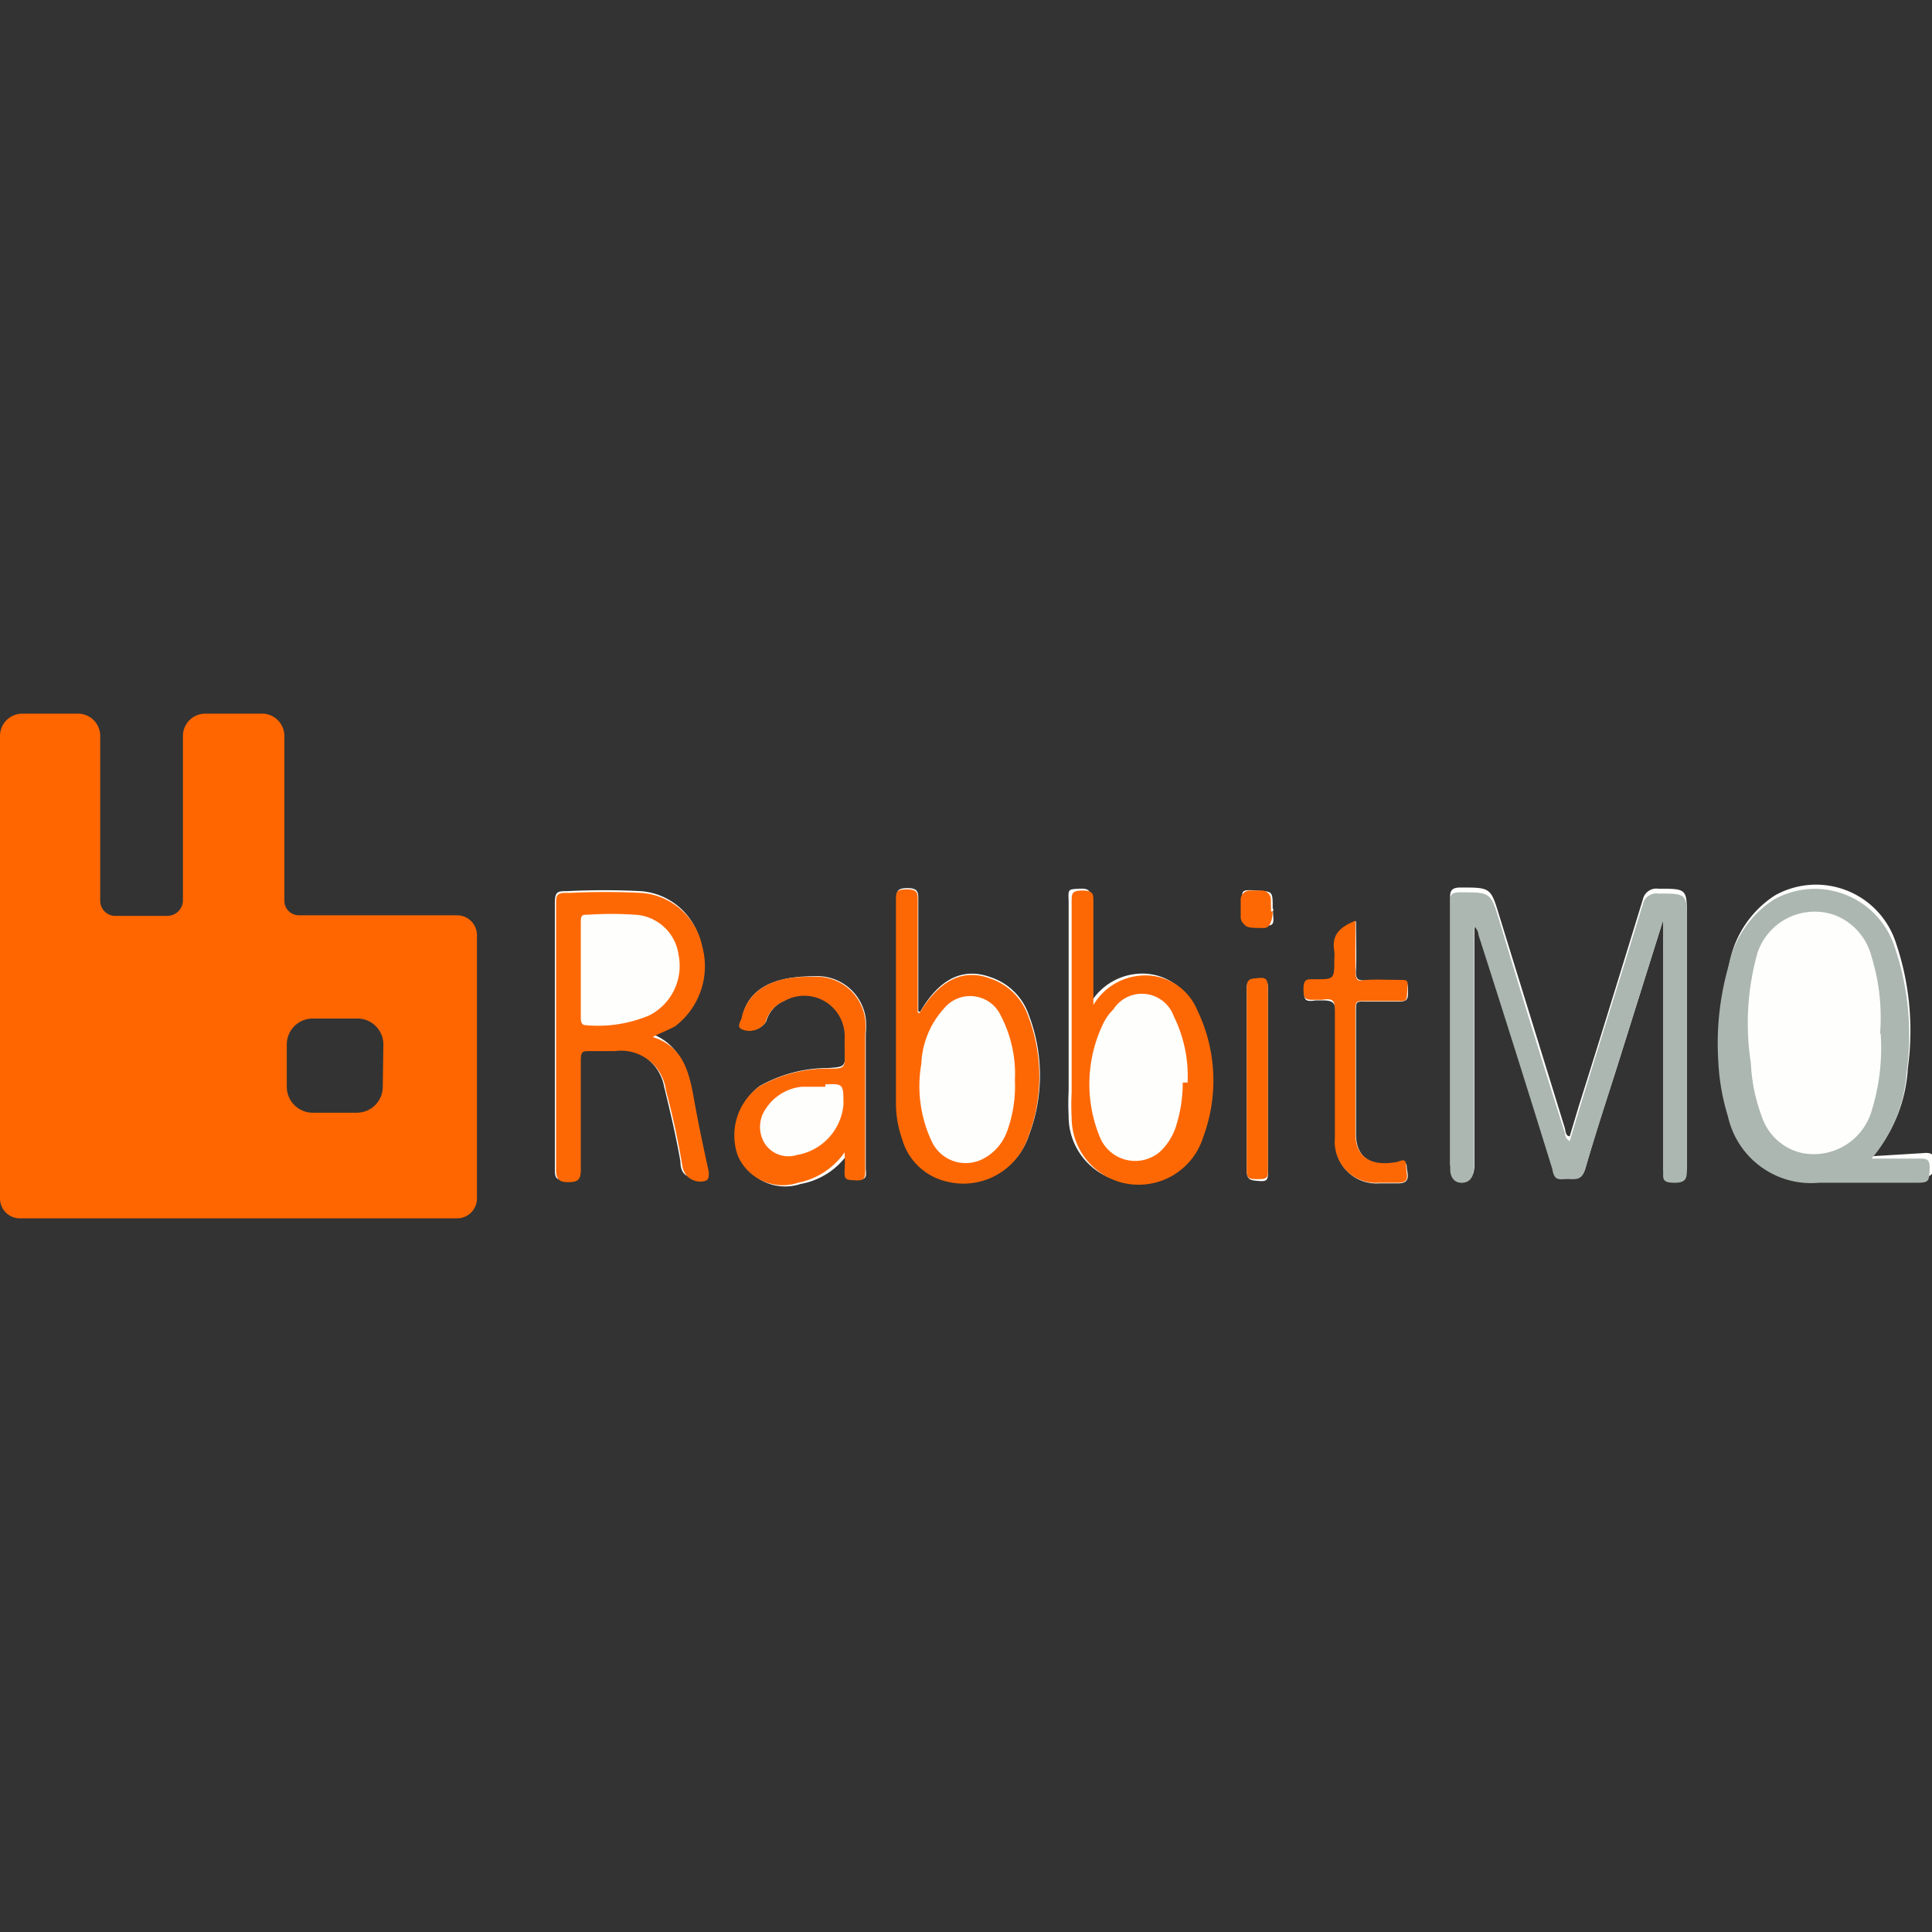 <svg id="Layer_1" data-name="Layer 1" xmlns="http://www.w3.org/2000/svg" viewBox="0 0 32 32"><rect x="0" y="0" width="32" height="32" fill="#333333" stroke="none"/><defs><style>.cls-1{fill:#f60;}.cls-2{fill:#fefefd;}.cls-3{fill:#acb7b1;}.cls-4{fill:#fe6804;}</style></defs><title>rabbitmq</title><path class="cls-1" d="M7.57,15.16H4.95a.24.24,0,0,1-.24-.24V12.19a.37.37,0,0,0-.37-.37H3.4a.37.37,0,0,0-.37.37v2.72a.26.26,0,0,1-.26.26H1.92a.25.25,0,0,1-.26-.26V12.19a.37.37,0,0,0-.37-.37H.37a.37.37,0,0,0-.37.37v7.66a.33.33,0,0,0,.33.33H7.57a.33.33,0,0,0,.33-.33V15.49a.33.33,0,0,0-.33-.33ZM6.34,18a.43.43,0,0,1-.43.43H5.17A.43.43,0,0,1,4.75,18V17.3a.43.43,0,0,1,.43-.43h.74a.43.43,0,0,1,.43.43Z"/><path class="cls-2" d="M24.09,19.53c.2.08.33,0,.33-.22v-4a.21.21,0,0,1,.08.15c.41,1.29.81,2.58,1.22,3.87,0,.12.08.18.21.17s.27.05.33-.15c.16-.57.35-1.13.53-1.7l.76-2.42h0v.21c0,1.29,0,2.58,0,3.87,0,.15,0,.2.19.2s.2-.08.2-.23c0-1.37,0-2.74,0-4.1,0-.46,0-.46-.47-.46a.23.23,0,0,0-.26.18c-.35,1.14-.7,2.28-1.06,3.42l-.15.5c-.07,0-.07-.09-.08-.13-.36-1.17-.72-2.33-1.08-3.5-.15-.49-.14-.49-.65-.49-.14,0-.18.05-.17.18,0,.57,0,1.14,0,1.71q0,1.35,0,2.71m7-.15a2.47,2.47,0,0,0,.58-1.46,4.52,4.52,0,0,0-.2-2.08,1.39,1.39,0,0,0-2-.78,1.71,1.71,0,0,0-.75,1.1,4.75,4.75,0,0,0-.12,1.55,3.81,3.81,0,0,0,.16.92,1.41,1.41,0,0,0,1.51,1.1c.54,0,1.08,0,1.63,0,.18,0,.2-.08.2-.22s0-.2-.19-.18Zm-20.22-2a3.12,3.12,0,0,0,.35-.17,1.25,1.25,0,0,0,.46-1.34,1.1,1.1,0,0,0-1-.88,12,12,0,0,0-1.21,0c-.16,0-.21,0-.21.2q0,2.19,0,4.38c0,.16,0,.21.2.21s.21,0,.21-.2c0-.6,0-1.2,0-1.81,0-.12,0-.16.15-.16s.27,0,.41,0A.76.76,0,0,1,11,18c.1.41.2.83.27,1.24,0,.21.11.28.32.27s.14-.06.12-.16c-.09-.41-.17-.82-.25-1.23s-.19-.81-.67-1Zm7.26-.48v-.19c0-.52,0-1,0-1.57,0-.14,0-.2-.18-.19s-.19,0-.18.19c0,1.05,0,2.11,0,3.16a4,4,0,0,0,0,.41,1.1,1.1,0,0,0,.94,1.1,1.12,1.12,0,0,0,1.24-.78,2.68,2.68,0,0,0-.1-2.1.93.93,0,0,0-.95-.57,1,1,0,0,0-.8.54Zm-2.85.08c0-.65,0-1.24,0-1.84,0-.13,0-.2-.18-.2s-.18.06-.18.19c0,1.11,0,2.22,0,3.34a1.82,1.82,0,0,0,.1.6,1,1,0,0,0,.74.71,1.13,1.13,0,0,0,1.35-.74,2.8,2.8,0,0,0,0-2,1,1,0,0,0-.62-.62c-.45-.17-.85,0-1.18.57ZM14,19.07a2.88,2.88,0,0,1,0,.29c0,.14,0,.17.18.18s.17-.06.16-.18c0-.75,0-1.49,0-2.24a1.33,1.33,0,0,0,0-.25.81.81,0,0,0-.86-.7c-.66,0-1.07.2-1.18.65,0,.07-.08.17,0,.22a.32.32,0,0,0,.39-.12.53.53,0,0,1,.31-.35.67.67,0,0,1,1,.61c0,.06,0,.13,0,.2,0,.29,0,.29-.28.31a2.31,2.31,0,0,0-1.14.3,1,1,0,0,0-.32,1.17.81.81,0,0,0,1,.45,1.21,1.21,0,0,0,.79-.51Zm8.46-3.81c-.25.1-.4.23-.35.5a.71.71,0,0,1,0,.14c0,.33,0,.33-.32.33-.12,0-.19,0-.19.16s0,.21.19.18h.12c.18,0,.21.05.21.21,0,.69,0,1.39,0,2.08a.68.68,0,0,0,.73.74h.31c.23,0,.14-.18.14-.28s-.12-.08-.18-.06c-.41.07-.66-.09-.66-.47,0-.69,0-1.39,0-2.08,0-.09,0-.13.13-.12h.59c.16,0,.14-.09.14-.19s0-.17-.15-.16-.34,0-.51,0-.21,0-.2-.19,0-.51,0-.78ZM21,17.88c0-.5,0-1,0-1.49,0-.13,0-.17-.16-.16s-.19,0-.19.16q0,1.49,0,3c0,.15.06.16.19.17s.17,0,.16-.16c0-.5,0-1,0-1.49Zm.08-2.83c0-.3,0-.28-.27-.3s-.24,0-.23.23c0,.36,0,.35.37.35.11,0,.15,0,.14-.14s0-.09,0-.14Z"/><path class="cls-3" d="M27.54,15.26l-.76,2.42c-.18.57-.36,1.13-.53,1.7-.06.2-.2.14-.33.15s-.18,0-.21-.17q-.6-1.94-1.22-3.87a.21.21,0,0,0-.08-.15v4c0,.17-.08.26-.22.25s-.17-.15-.17-.21c0-.9,0-1.81,0-2.71,0-.57,0-1.14,0-1.71,0-.13,0-.18.17-.18.51,0,.5,0,.65.49.35,1.17.71,2.33,1.08,3.5,0,0,0,.09.08.13l.15-.5c.35-1.14.71-2.28,1.06-3.42a.23.23,0,0,1,.26-.18c.47,0,.47,0,.47.46,0,1.37,0,2.74,0,4.1,0,.14,0,.23-.2.23s-.2-.05-.19-.2c0-1.29,0-2.58,0-3.87v-.21ZM31,19.19l.77,0c.14,0,.2,0,.19.18s0,.22-.2.22c-.54,0-1.08,0-1.63,0a1.41,1.41,0,0,1-1.51-1.1,3.65,3.65,0,0,1-.16-.92A4.66,4.66,0,0,1,28.63,16a1.72,1.72,0,0,1,.75-1.1,1.39,1.39,0,0,1,2,.78,4.53,4.53,0,0,1,.2,2.08A2.48,2.48,0,0,1,31,19.19Zm.14-2.07A3.42,3.42,0,0,0,31,15.85a1,1,0,0,0-.63-.7,1,1,0,0,0-1.26.63A4.31,4.31,0,0,0,29,17.61a2.85,2.85,0,0,0,.18.88.91.91,0,0,0,.68.61A1,1,0,0,0,31,18.4a3.52,3.52,0,0,0,.15-1.28Z"/><path class="cls-4" d="M10.82,17.18c.48.15.59.55.67,1s.16.82.25,1.23c0,.11,0,.15-.12.16s-.29-.06-.32-.27c-.07-.42-.16-.83-.27-1.24a.75.75,0,0,0-.85-.65H9.77c-.12,0-.15,0-.15.16,0,.6,0,1.2,0,1.81,0,.17-.06.2-.21.2s-.2-.05-.2-.21q0-2.19,0-4.38c0-.16,0-.21.21-.2a11.93,11.93,0,0,1,1.21,0,1.11,1.11,0,0,1,1,.88A1.25,1.25,0,0,1,11.18,17c-.11.06-.22.1-.36.17Zm-1.2-1.12c0,.26,0,.52,0,.78,0,.06,0,.14.08.14a2.19,2.19,0,0,0,1.05-.16.92.92,0,0,0,.49-1,.77.77,0,0,0-.73-.67,5.72,5.72,0,0,0-.76,0c-.11,0-.13,0-.13.14,0,.26,0,.52,0,.79Zm8.46.64a1,1,0,0,1,.8-.54.93.93,0,0,1,.95.57,2.68,2.68,0,0,1,.1,2.1,1.12,1.12,0,0,1-1.24.78,1.11,1.11,0,0,1-.94-1.1,3.51,3.51,0,0,1,0-.41c0-1.05,0-2.11,0-3.16,0-.14,0-.19.18-.19s.18.06.18.19c0,.52,0,1,0,1.57,0,.06,0,.13,0,.19Zm1.59,1.23a2.23,2.23,0,0,0-.23-1.1.56.56,0,0,0-1-.11.84.84,0,0,0-.16.22,2.3,2.3,0,0,0-.06,1.9.63.63,0,0,0,1,.23,1,1,0,0,0,.25-.39,2.36,2.36,0,0,0,.12-.75Zm-4.44-1.15c.34-.56.73-.74,1.18-.57a1,1,0,0,1,.62.62,2.8,2.8,0,0,1,0,2,1.13,1.13,0,0,1-1.35.74,1,1,0,0,1-.74-.71,1.77,1.77,0,0,1-.1-.6c0-1.11,0-2.22,0-3.34,0-.14,0-.19.18-.19s.18.06.18.2c0,.59,0,1.18,0,1.84Zm1.58,1.11a2.08,2.08,0,0,0-.23-1.06.56.56,0,0,0-.95-.12,1.45,1.45,0,0,0-.37.91,2.15,2.15,0,0,0,.17,1.28.62.62,0,0,0,.86.29.83.83,0,0,0,.39-.45A2.19,2.19,0,0,0,16.81,17.89ZM14,19.07a1.23,1.23,0,0,1-.78.52.81.81,0,0,1-1-.45A1,1,0,0,1,12.57,18a2.28,2.28,0,0,1,1.14-.3c.29,0,.29,0,.28-.31,0-.06,0-.13,0-.2a.67.67,0,0,0-1-.61.53.53,0,0,0-.31.35.32.32,0,0,1-.39.12c-.11-.05,0-.15,0-.22.12-.45.53-.67,1.18-.65a.81.81,0,0,1,.86.7,1.33,1.33,0,0,1,0,.25c0,.75,0,1.49,0,2.24,0,.13,0,.19-.16.18s-.19,0-.18-.18,0-.15,0-.29ZM13.67,18l-.39,0a.81.81,0,0,0-.6.37.52.52,0,0,0,0,.59.47.47,0,0,0,.52.17.93.93,0,0,0,.77-.83c0-.35,0-.35-.3-.34Zm8.78-2.74c0,.27,0,.53,0,.78s.05.2.2.19.34,0,.51,0,.16,0,.15.16,0,.2-.14.19h-.59c-.09,0-.13,0-.13.12,0,.69,0,1.39,0,2.08,0,.38.25.54.66.47.07,0,.18-.1.18.06s.08.28-.14.28h-.31a.68.68,0,0,1-.73-.74c0-.69,0-1.39,0-2.08,0-.16,0-.25-.21-.21h-.12c-.15,0-.19,0-.19-.18s.07-.16.19-.16c.32,0,.32,0,.32-.33a.71.71,0,0,0,0-.14c-.05-.28.11-.4.35-.5,0,.27-.25.1,0,0ZM21,17.88c0,.5,0,1,0,1.49,0,.13,0,.16-.16.16s-.19,0-.19-.17q0-1.49,0-3c0-.16.08-.15.19-.16s.16,0,.16.16C21,16.89,21,17.39,21,17.88Zm.08-2.79s0,.28-.14.28c-.37,0-.35,0-.37-.35,0-.19.05-.21.23-.23S21.05,14.8,21.05,15.1Z"/><path class="cls-4" d="M20.9,15.34h-.2a.15.15,0,0,1-.15-.15V14.9a.15.15,0,0,1,.15-.15h.2a.15.15,0,0,1,.15.15v.28A.15.15,0,0,1,20.9,15.34Z"/></svg>